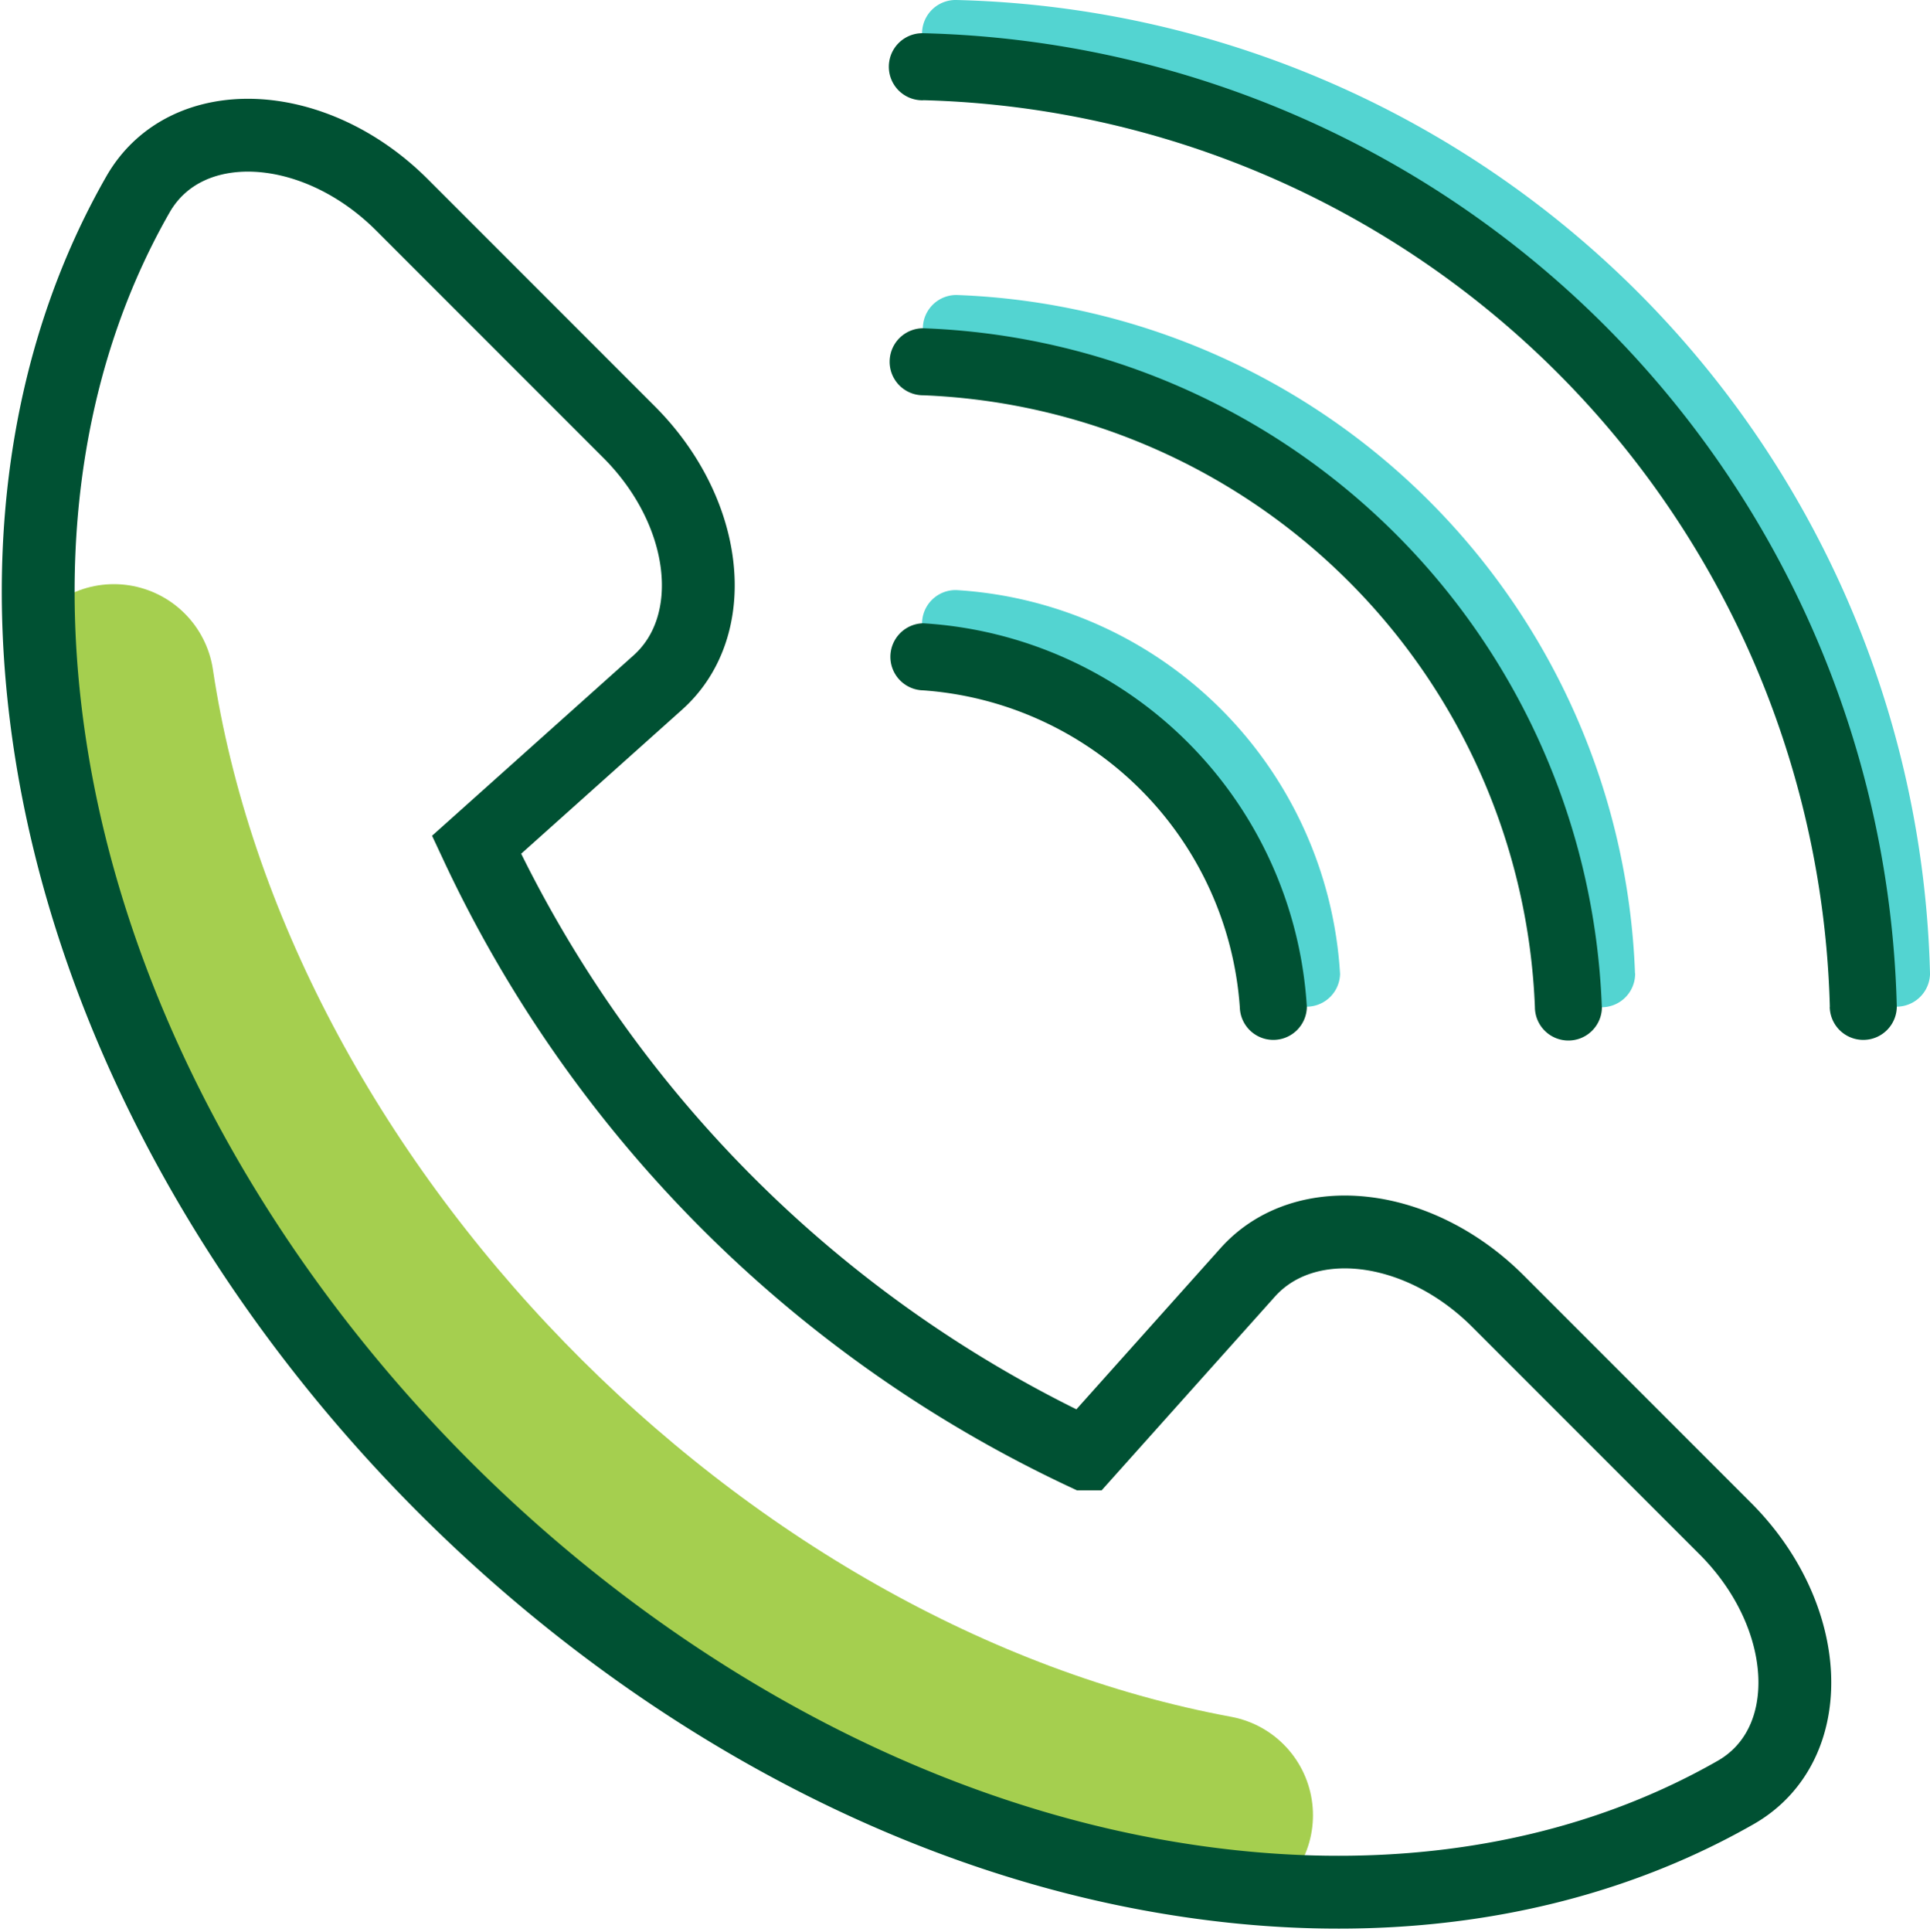 <svg xmlns="http://www.w3.org/2000/svg" width="106.008" height="106.093" viewBox="0 0 106.008 106.093">
  <g id="Group_11150" data-name="Group 11150" transform="translate(2.099)">
    <path id="Path_6436" data-name="Path 6436" d="M2.245,14.977C6.626,44.212,33.263,71.65,62.607,77.082" transform="translate(1.911 22.601)" fill="none" stroke="#a5cf4f" stroke-linecap="round" stroke-width="11"/>
    <path id="Path_6437" data-name="Path 6437" d="M80.82,66.914c-4.366-4.366-10.618-5.085-13.752-1.582L58.15,75.3h-.01A69.419,69.419,0,0,1,24.711,41.851l9.963-8.917c3.5-3.135,2.779-9.386-1.584-13.752L20.616,6.707c-4.832-4.832-11.877-5.154-14.5-.574-4.68,8.181-6.584,18.52-4.845,30.14C5.653,65.508,32.289,92.945,61.636,98.38c12.467,2.308,23.556.466,32.231-4.487,4.585-2.617,4.266-9.667-.569-14.5Z" transform="translate(-0.637 4.542)" fill="none" stroke="#005133" stroke-width="4"/>
    <path id="Path_6438" data-name="Path 6438" d="M21.342,0a1.842,1.842,0,1,0,0,3.683l.021-.005a51.156,51.156,0,0,1,49.78,49.772l-.005.031a1.842,1.842,0,0,0,3.683,0A54.837,54.837,0,0,0,21.342,0" transform="translate(29.089)" fill="#53d4d1"/>
    <path id="Path_6439" data-name="Path 6439" d="M58.616,43.507A38.7,38.7,0,0,0,21.342,6.289a1.84,1.84,0,1,0,0,3.681l.018,0a35.006,35.006,0,0,1,33.583,33.6h0a1.84,1.84,0,0,0,3.681-.018c0-.015-.01-.028-.01-.044" transform="translate(29.089 9.91)" fill="#53d4d1"/>
    <path id="Path_6440" data-name="Path 6440" d="M42.417,33.655A22.469,22.469,0,0,0,21.342,12.58a1.842,1.842,0,1,0,0,3.683A18.773,18.773,0,0,1,38.734,33.658a1.842,1.842,0,0,0,3.683,0Z" transform="translate(29.089 19.824)" fill="#53d4d1"/>
    <path id="Path_6441" data-name="Path 6441" d="M20.634.708a1.842,1.842,0,1,0,0,3.683l.021-.005a51.156,51.156,0,0,1,49.78,49.772l-.005.031a1.842,1.842,0,0,0,3.683,0A54.837,54.837,0,0,0,20.634.708" transform="translate(27.973 1.116)" fill="#005133"/>
    <path id="Path_6442" data-name="Path 6442" d="M57.908,44.215A38.7,38.7,0,0,0,20.634,7a1.84,1.84,0,1,0,0,3.681l.018,0a35.006,35.006,0,0,1,33.583,33.6h0a1.84,1.84,0,0,0,3.681-.018c0-.015-.01-.028-.01-.044" transform="translate(27.973 11.026)" fill="#005133"/>
    <path id="Path_6443" data-name="Path 6443" d="M41.709,34.363A22.469,22.469,0,0,0,20.634,13.288a1.842,1.842,0,0,0,0,3.683A18.773,18.773,0,0,1,38.026,34.366a1.842,1.842,0,0,0,3.683,0Z" transform="translate(27.973 20.939)" fill="#005133"/>
  </g>
</svg>
